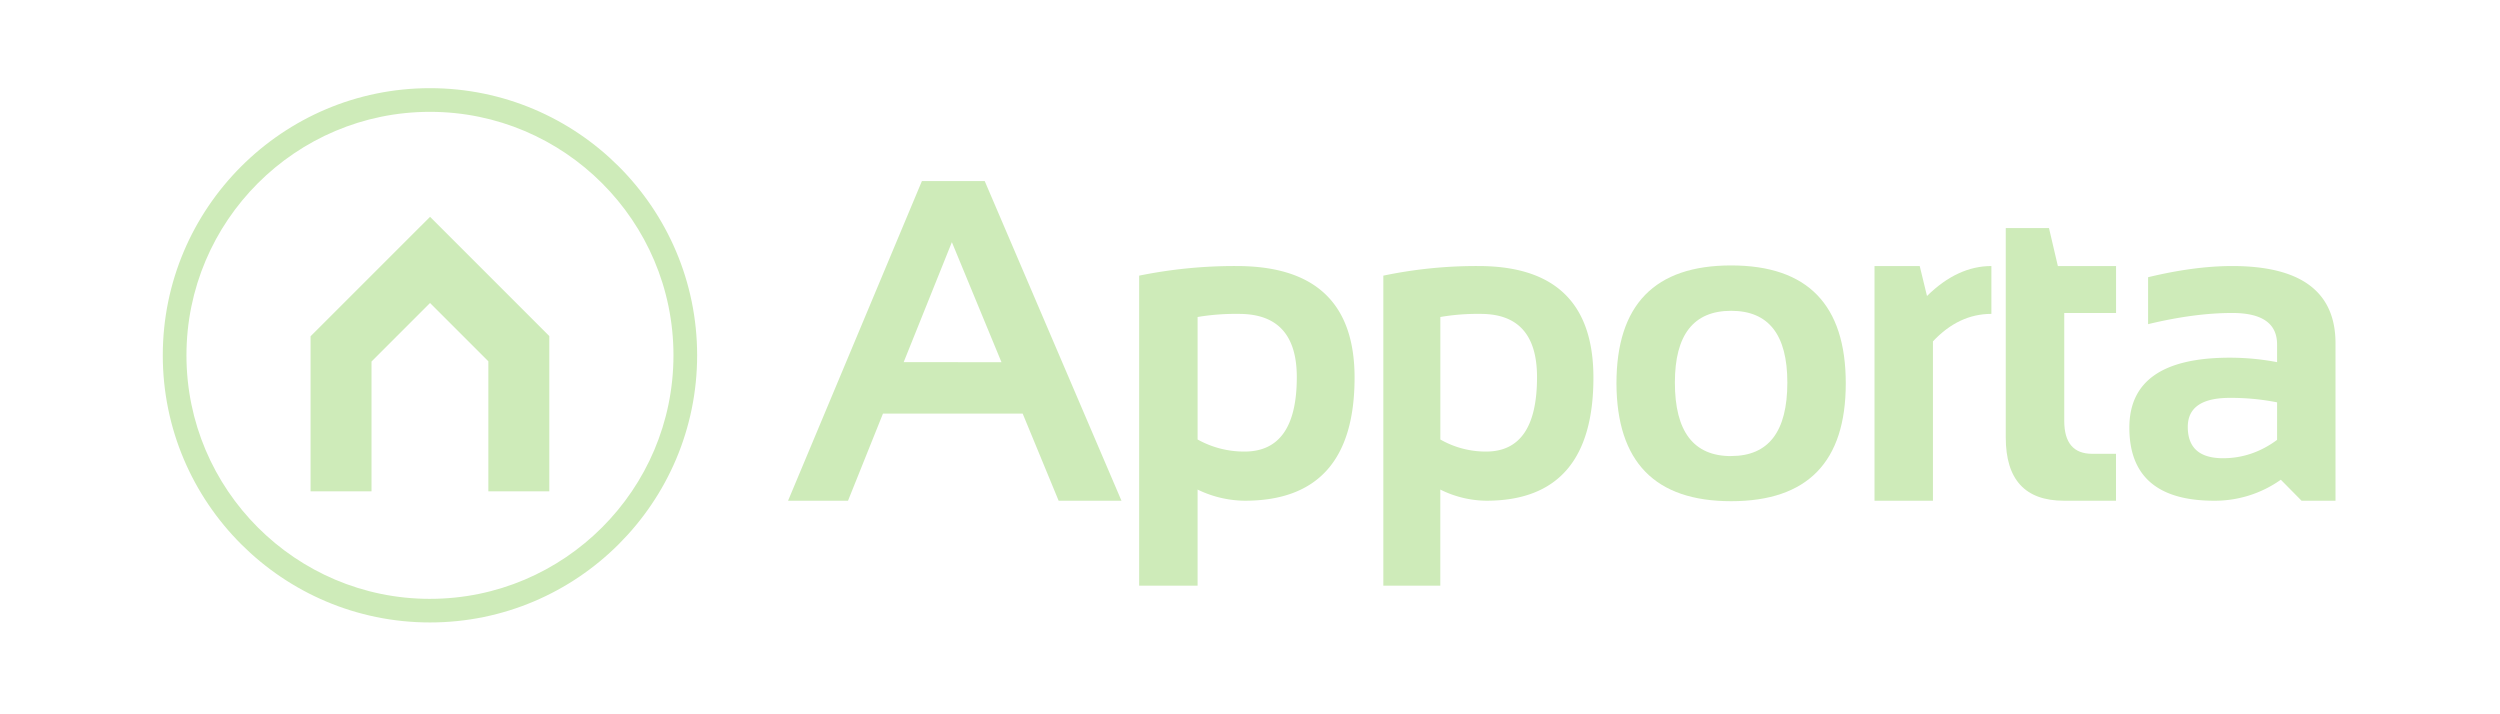 <svg id="b396a919-3b2f-45dc-8cb8-42fdf658e2ec" data-name="Capa 1" xmlns="http://www.w3.org/2000/svg" viewBox="0 0 1610.56 459.88"><title>Mesa de trabajo 22</title><polygon points="200.08 216.63 200.08 316.51 239.34 316.51 239.34 232.89 277.03 195.19 314.61 232.76 314.61 316.51 353.87 316.51 353.87 216.51 277.05 139.68 200.08 216.63" style="fill:#ceebb9"/><path d="M277,56.8c-94.91,0-172.13,77.21-172.13,172.12S182.07,401,277,401s172.11-77.21,172.11-172.12S371.88,56.8,277,56.8Zm0,329c-86.5,0-156.88-70.37-156.88-156.87S190.48,72.05,277,72.05s156.86,70.37,156.86,156.87S363.47,385.79,277,385.79Z" style="fill:#ceebb9"/><path d="M593.91,116.66,507.69,322.58h38.62l22.52-56.13h90L682,322.58h40.48L634.38,116.66ZM582.17,233.3,613.22,156l31.95,77.33Z" style="fill:#ceebb9"/><path d="M796.66,171.39a307.63,307.63,0,0,0-62.79,6.19V377.3h37.65V315.39a71,71,0,0,0,30.39,7.19q70.74,0,70.74-79.33Q872.65,171.4,796.66,171.39Zm5.11,119.52a61.53,61.53,0,0,1-30.25-7.78V204.22a147.65,147.65,0,0,1,26.7-2q37.21,0,37.21,40.75Q835.43,290.9,801.77,290.91Z" style="fill:#ceebb9"/><path d="M952.4,171.39a292.75,292.75,0,0,0-61.23,6.19V377.3h36.71V315.39a67.88,67.88,0,0,0,29.64,7.19q69,0,69-79.33Q1026.51,171.4,952.4,171.39Zm5,119.52a58.86,58.86,0,0,1-29.5-7.78V204.22a140.45,140.45,0,0,1,26-2q36.29,0,36.29,40.75Q990.21,290.9,957.38,290.91Z" style="fill:#ceebb9"/><path d="M1115.23,171q-73.86,0-73.87,76,.29,75.88,73.87,75.88,73.86,0,73.86-75.88Q1189.09,171,1115.23,171Zm0,122.83q-36.23,0-36.23-47.38,0-46.21,36.23-46.22t36.22,46.22Q1151.45,293.8,1115.23,293.79Z" style="fill:#ceebb9"/><path d="M1236.73,171.39h-29.12V322.58h37.64V219.92q16.62-17.71,37.65-17.71V171.39q-21.89,0-41.48,19.3Z" style="fill:#ceebb9"/><path d="M1320,146.91h-27.84V281.83q0,40.76,37.5,40.75h33.52V292.35h-15.34q-18,0-18-21.17V201.63h33.38V171.39h-37.5Z" style="fill:#ceebb9"/><path d="M1438.11,171.39q-24.42,0-54.26,7.2v30.24q29.84-7.2,54.26-7.2,28.85,0,28.84,20.3v11.38a163,163,0,0,0-30.4-2.88q-64.77,0-64.77,45.07,0,47.08,54.69,47.08a73.49,73.49,0,0,0,42.89-13.53l13.36,13.53h21.87V221.21Q1504.59,171.4,1438.11,171.39Zm28.84,112q-16,11.81-34.8,11.81-22.73,0-22.73-20.16,0-18.72,27.13-18.72a152.86,152.86,0,0,1,30.4,2.88Z" style="fill:#ceebb9"/></svg>